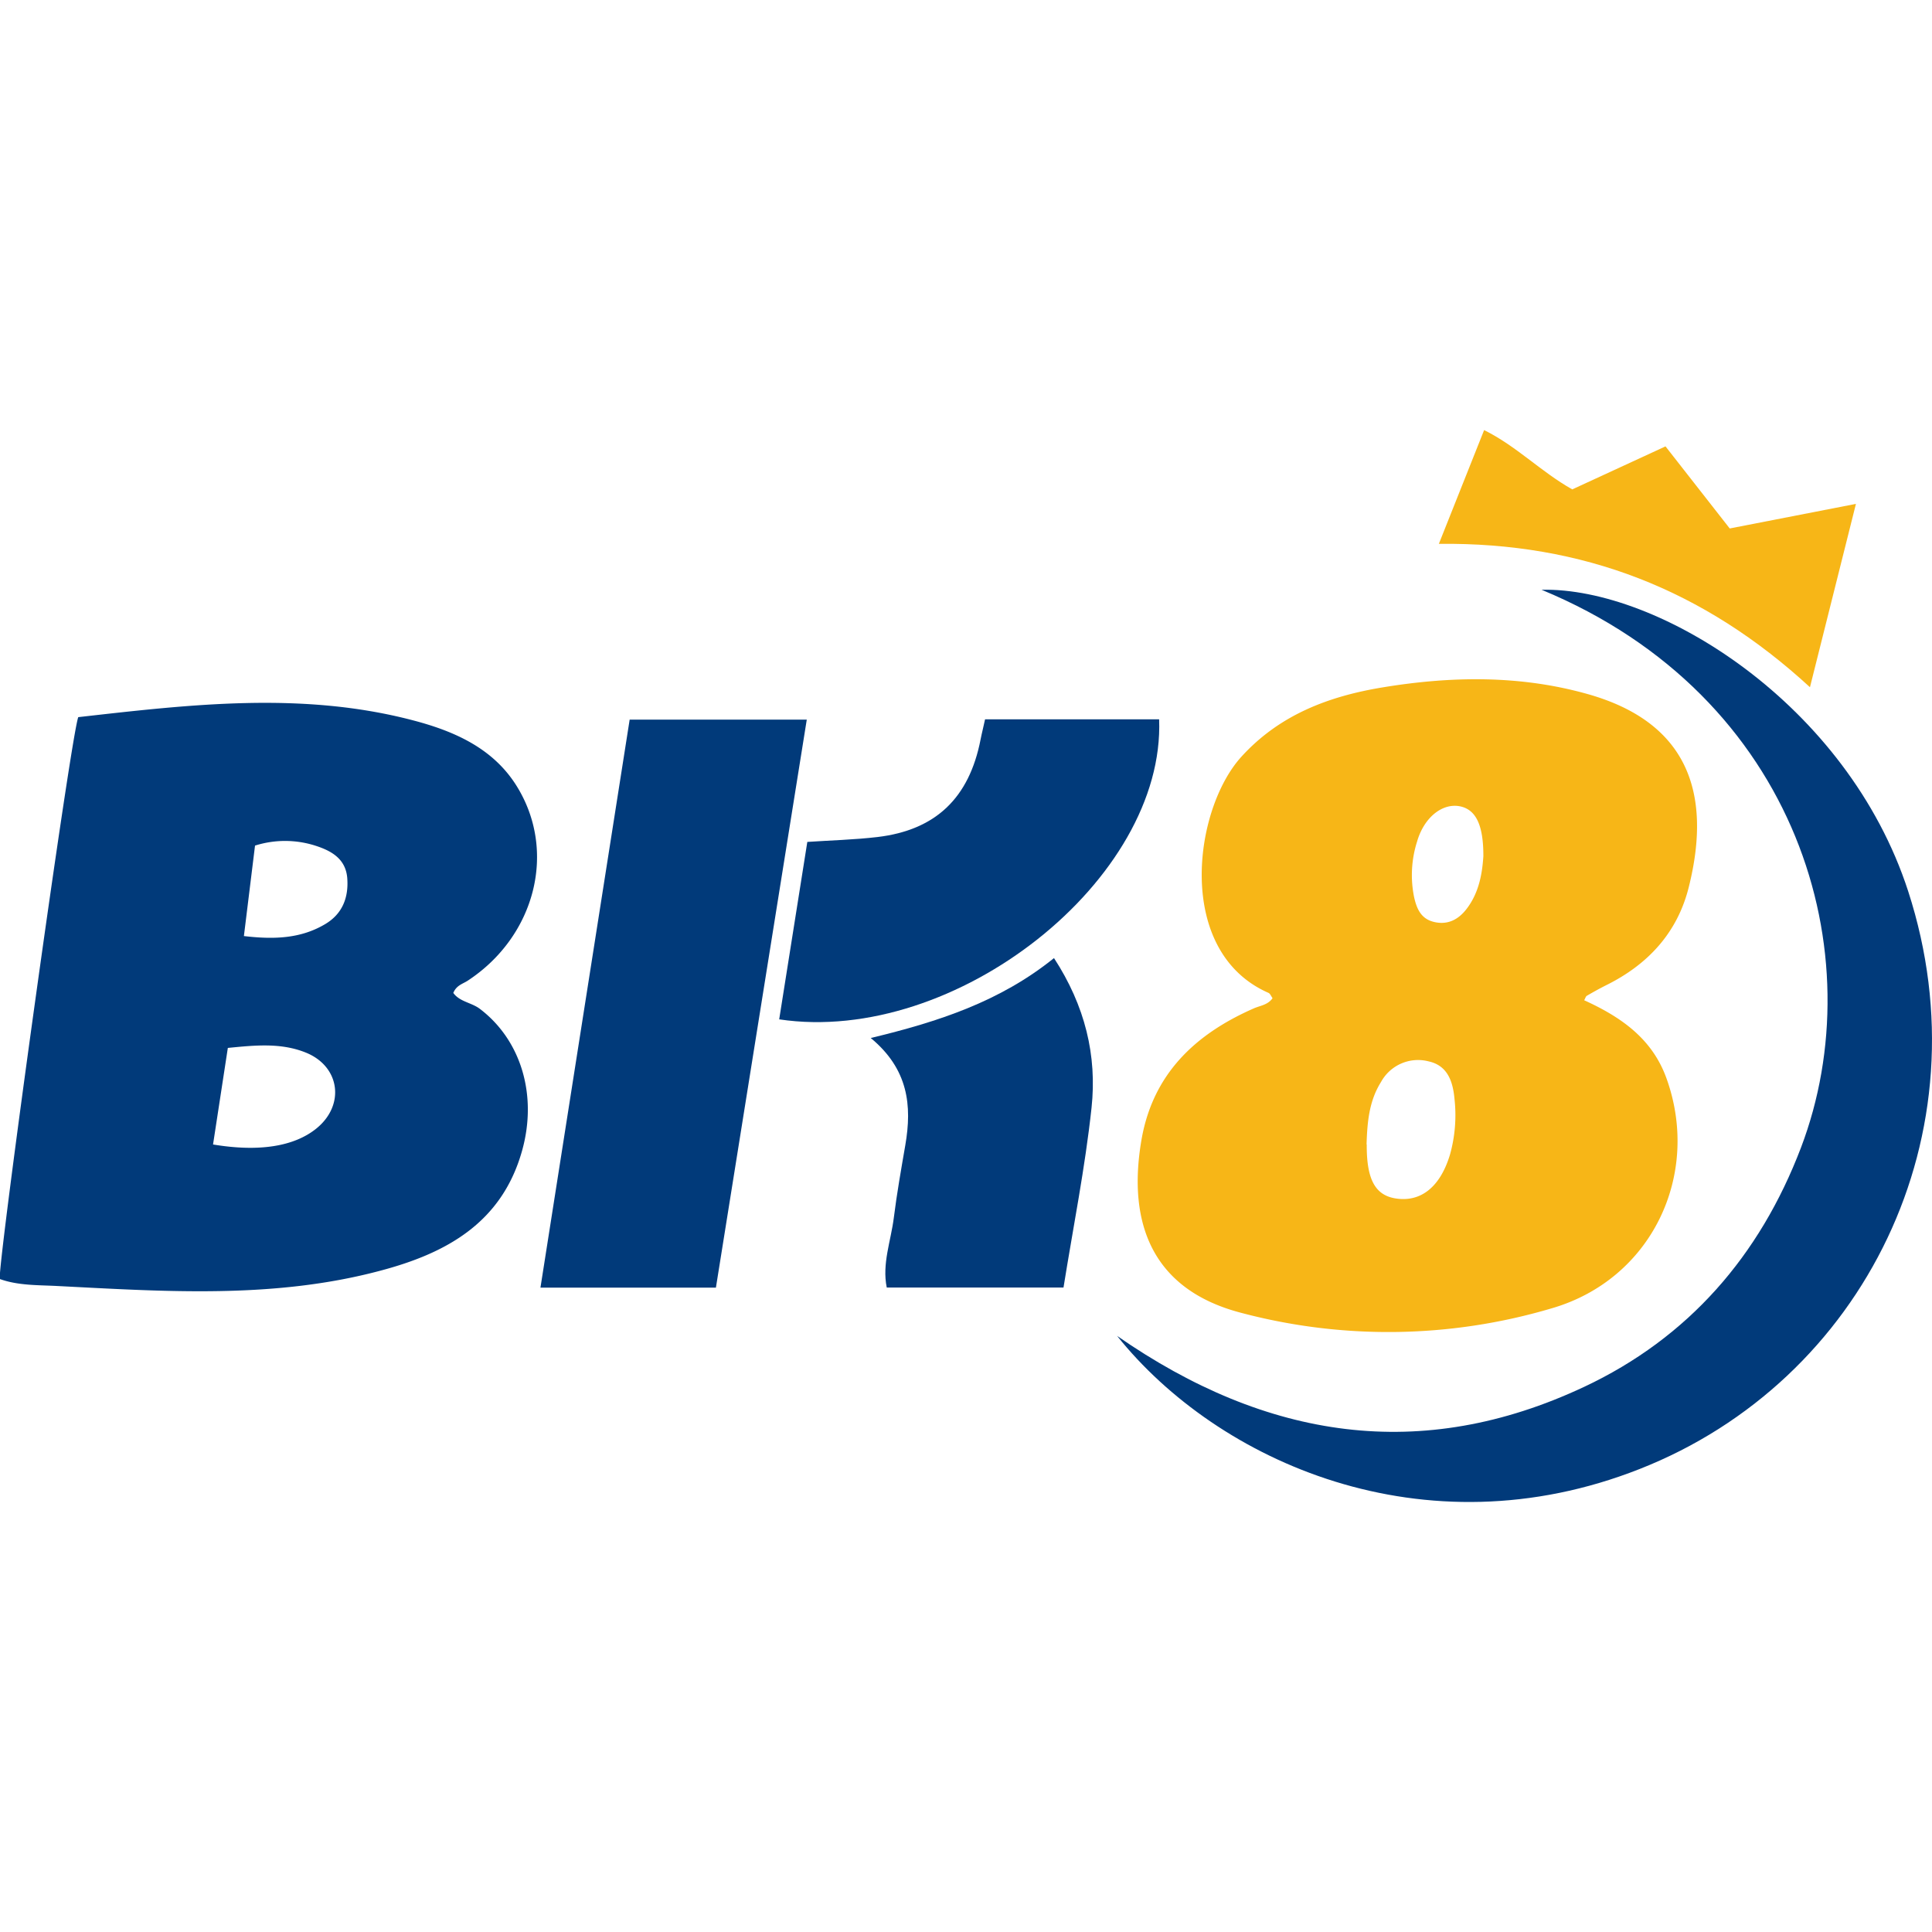 <?xml version="1.0"?>
<svg xmlns="http://www.w3.org/2000/svg" viewBox="0 0 430.76 238.97" width="100" height="100"><defs><style>.cls-1{fill:#f7b617;}.cls-2{fill:#013a7a;}</style></defs><title>bk8-logo</title><g id="&#x421;&#x43B;&#x43E;&#x439;_2" data-name="&#x421;&#x43B;&#x43E;&#x439; 2"><g id="&#x421;&#x43B;&#x43E;&#x439;_1-2" data-name="&#x421;&#x43B;&#x43E;&#x439; 1"><path class="cls-1" d="M283.73,126.66c-.32-.43-.52-1-.9-1.18C262,116.35,266,84.73,276.76,72.85c8.58-9.45,19.64-13.54,31.6-15.5,15.22-2.5,30.53-2.74,45.57,1.49,21.91,6.15,28,21.54,22.59,43.1-2.53,10.12-9.07,17.19-18.35,21.8-1.48.74-2.93,1.55-4.36,2.38-.25.14-.34.54-.6,1,8.08,3.68,15.1,8.46,18.31,17.31,7.84,21.59-3.27,44.93-25.56,51.38a128,128,0,0,1-69.55.92c-19.41-5.19-25.06-19.79-21.94-38.29,2.48-14.74,11.87-23.69,25-29.47C280.89,128.32,282.65,128.21,283.73,126.66Zm21,32.62c-.05,7.65,1.81,11.21,6.26,12,5.76,1,10.14-2.52,12.31-9.78a32.65,32.65,0,0,0,1-12.34c-.34-3.83-1.5-7.46-5.73-8.4a9.41,9.41,0,0,0-10.67,4.61C305.22,149.63,304.84,154.43,304.69,159.28Zm26-64.42c0-7-1.76-10.34-5.33-11-3.88-.69-7.91,2.53-9.45,7.89a24.66,24.66,0,0,0-.67,12.34c.58,2.6,1.52,4.82,4.32,5.54,3.11.8,5.56-.46,7.42-2.91C329.87,103,330.51,98.54,330.74,94.86Z"/><path class="cls-2" d="M17.45,64c25-2.83,49.85-5.77,74.55.69,9.12,2.38,17.8,6.13,23.09,14.5,9.2,14.57,4.31,33.65-10.81,43.57-1.09.72-2.5,1-3.21,2.73,1.42,2,4.14,2.15,6,3.61,9.15,7,12.76,19.21,9.36,31.47-4.5,16.22-17,23-31.74,26.88-23.72,6.31-47.89,4.61-72,3.38-4.25-.22-8.65-.08-12.75-1.56C-.42,185.09,15.74,68.5,17.45,64ZM47.5,159.28c10.27,1.71,18.06.44,23-3.53,6.51-5.23,5.34-13.95-2.42-17-5.54-2.2-11.33-1.58-17.28-1Zm6.88-46.47c6.9.82,12.79.52,18.15-2.68,3.77-2.25,5.21-5.82,4.9-10.17-.3-4.18-3.27-6-6.65-7.15a22.2,22.2,0,0,0-13.92-.17Z"/><path class="cls-2" d="M343.71,35.6c26-.61,68.17,25.41,81.74,67.22C443,156.92,415.51,212,365.59,231.63c-48.18,19-94.07-1.61-116.52-29.67,33.39,23.18,67.88,28.38,104.11,11.37,23.27-10.93,39.19-29.26,48.36-53.33C417.87,117.07,401.1,59.34,343.71,35.6Z"/><path class="cls-2" d="M120.5,191.2,140.39,64.55h39.49L159.62,191.2Z"/><path class="cls-2" d="M173.73,131.38,180,91.82c5.15-.35,10.42-.48,15.63-1.09,13-1.54,20.47-8.72,23-21.75.28-1.44.66-2.87,1-4.49h38.81C259.82,100.09,213.1,137.26,173.73,131.38Z"/><path class="cls-2" d="M235,117.72c6.93,10.64,9.62,21.75,8.37,33.37-1.43,13.34-4.08,26.54-6.25,40.08H197.71c-1.08-5.3.92-10.36,1.57-15.51.68-5.44,1.64-10.84,2.57-16.24,1.52-8.82.68-16.94-7.71-23.88C209.25,131.91,223,127.4,235,117.72Z"/><path class="cls-1" d="M320.81,25.36,330.9,0c7.23,3.57,12.57,9.22,19.65,13.22l20.79-9.59,14.32,18.3,28.14-5.48L403.55,57.33C379.87,35.54,352.9,25,320.81,25.36Z"/></g></g></svg>
